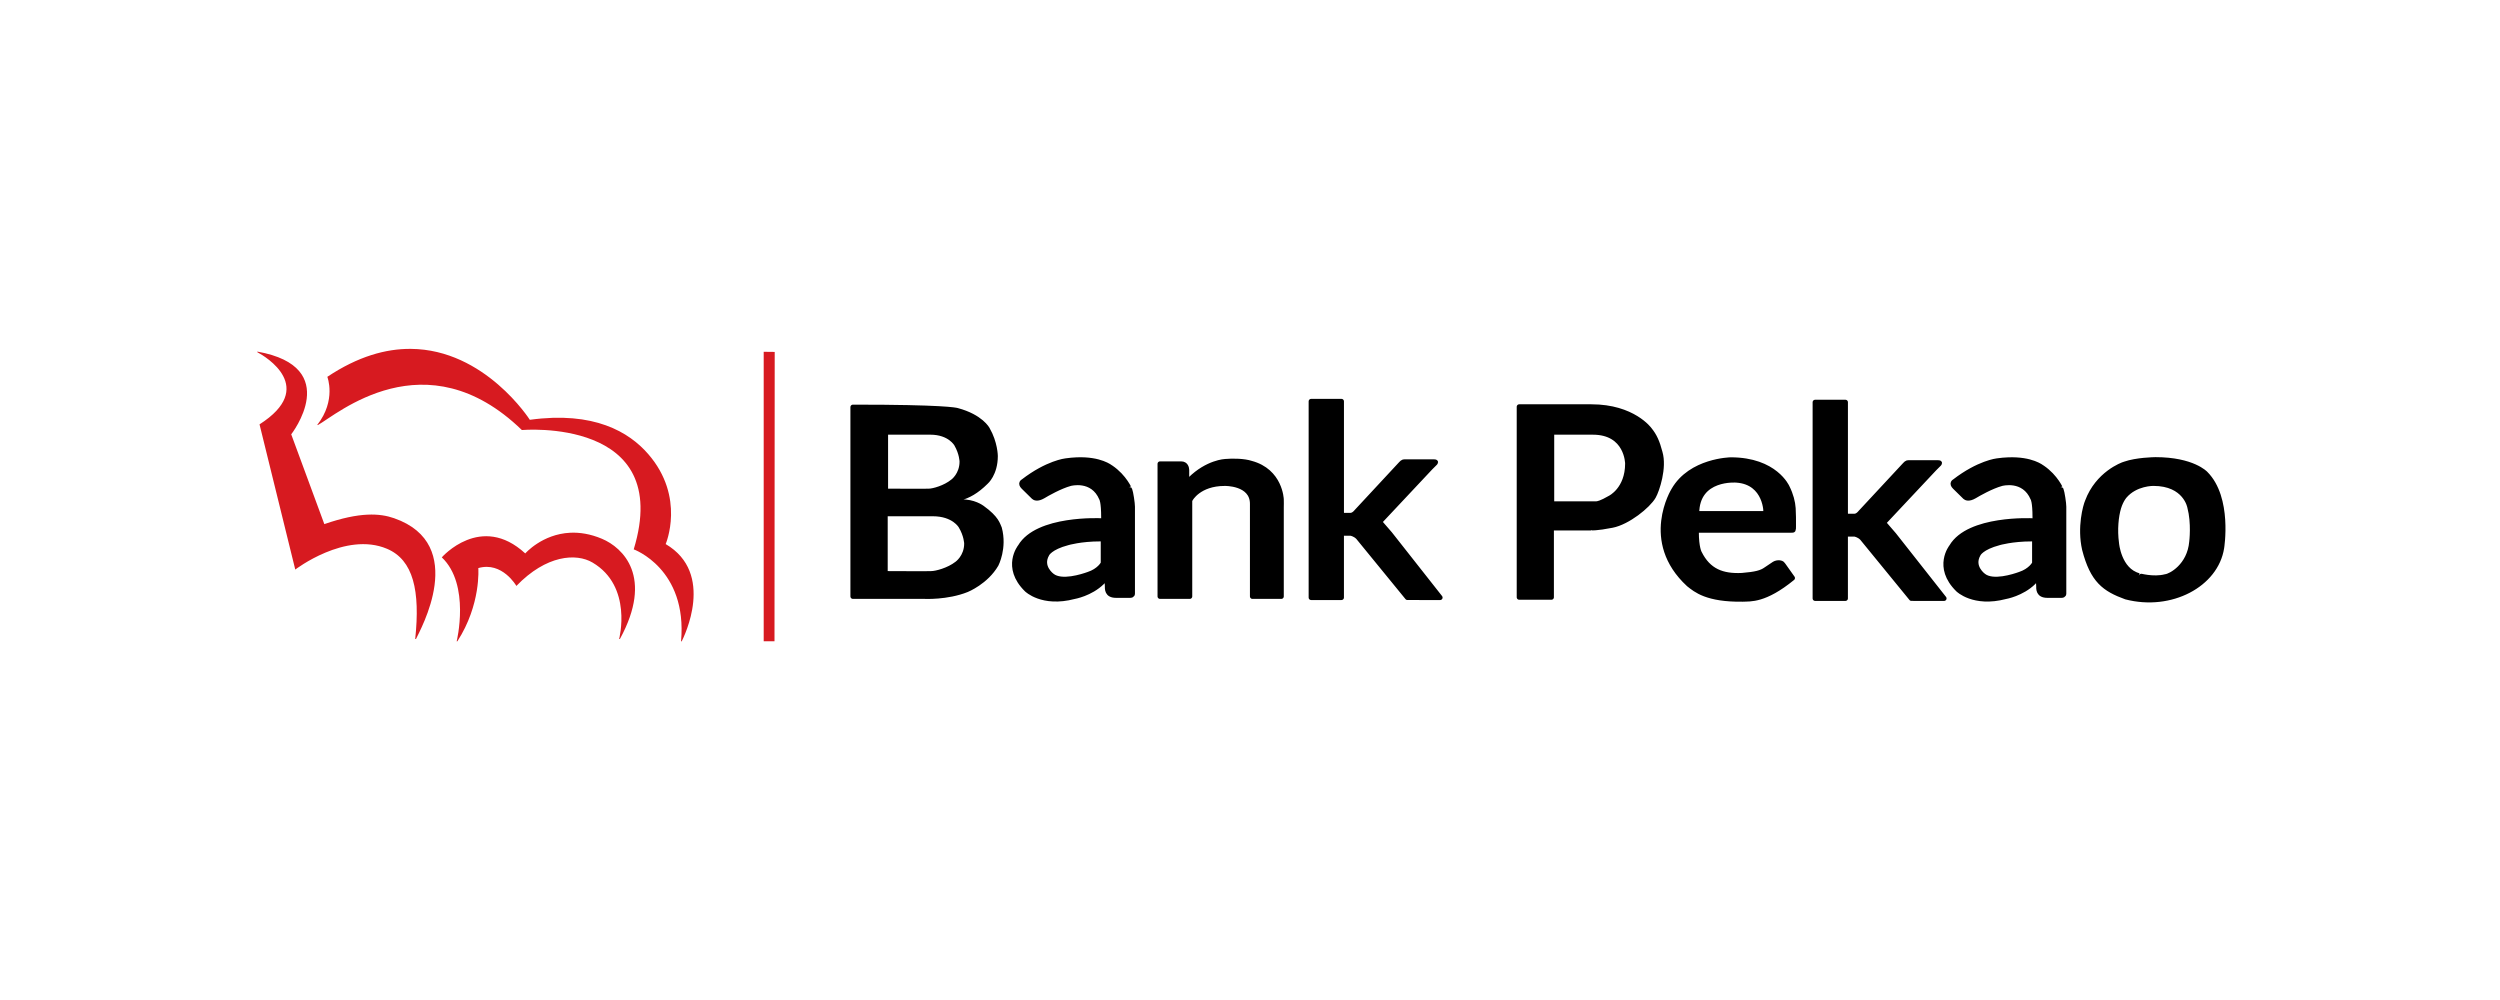 <svg width="180" height="72" viewBox="0 0 180 72" fill="none" xmlns="http://www.w3.org/2000/svg">
<g clip-path="url(#clip0_241_1535)">
<path d="M54.986 25.329V46.169H55.764L55.779 25.338L54.986 25.329L54.986 25.329Z" fill="#D71A20"/>
<path d="M29.576 25.119C27.794 25.106 25.782 25.653 23.568 27.131C23.567 27.131 24.232 28.815 22.845 30.59C22.845 30.59 22.881 30.608 22.883 30.607C24.227 29.863 30.631 24.244 37.574 30.962C37.574 30.962 48.536 30.005 45.628 39.554C45.628 39.554 49.505 40.945 49.036 46.178C49.036 46.178 49.082 46.18 49.083 46.178C49.246 45.843 51.516 41.281 47.928 39.173C47.928 39.173 49.379 35.808 46.67 32.691C45.293 31.105 42.769 29.59 38.147 30.226C38.146 30.226 34.922 25.158 29.576 25.119V25.119ZM18.527 25.314C18.527 25.314 18.526 25.357 18.527 25.358C19.136 25.678 22.838 27.9 18.686 30.554L21.259 41.008C21.259 41.008 24.864 38.246 27.858 39.51C29.768 40.316 30.261 42.544 29.895 46.009C29.895 46.009 29.95 46.012 29.951 46.009C30.226 45.401 33.766 39.191 28.374 37.311C27.357 36.956 25.924 36.845 23.352 37.736L20.968 31.272C20.968 31.272 24.752 26.427 18.527 25.314ZM41.057 38.357C39.033 38.453 37.818 39.847 37.818 39.847C34.627 36.903 31.81 40.13 31.81 40.13C33.883 42.095 32.88 46.178 32.88 46.178C32.879 46.175 32.925 46.18 32.927 46.178C34.648 43.519 34.438 40.902 34.438 40.902C36.16 40.405 37.18 42.187 37.18 42.187C39.333 39.954 41.488 39.811 42.662 40.503C45.576 42.22 44.577 46.009 44.577 46.009C44.577 46.01 44.633 46.011 44.633 46.009C47.072 41.542 44.861 39.434 43.338 38.791C42.498 38.437 41.731 38.325 41.057 38.357Z" fill="#D71A20"/>
<path fill-rule="evenodd" clip-rule="evenodd" d="M132.874 38.54C132.874 38.435 132.966 38.455 133.097 38.455H133.404C133.433 38.455 133.461 38.453 133.541 38.459C133.541 38.459 133.828 38.499 134.069 38.74L137.62 43.086L139.974 43.088L136.36 38.501L135.662 37.694C135.634 37.652 135.645 37.599 135.769 37.475L139.276 33.738L139.601 33.413C139.634 33.371 139.719 33.312 139.53 33.312H137.863H137.588C137.313 33.312 137.322 33.292 137.158 33.457L133.942 36.917C133.942 36.917 133.757 37.167 133.521 37.167H133.119C133.097 37.167 133.06 37.167 133.002 37.167C132.967 37.161 132.896 37.167 132.882 37.081C132.876 37.047 132.873 37.024 132.872 36.931V28.961H130.687V43.087H132.871V38.639L132.874 38.54ZM155.19 33.093C155.057 33.097 153.834 33.116 152.99 33.41C152.781 33.464 151.034 34.13 150.3 36.093C150.158 36.414 149.725 37.953 150.088 39.555C150.667 41.795 151.521 42.418 153.074 42.982C156.303 43.821 159.55 42.096 159.961 39.444C159.961 39.444 160.549 35.855 158.802 34.102C158.802 34.102 157.883 33.093 155.19 33.093ZM155.047 34.807C157.365 34.807 157.663 36.509 157.663 36.509C157.973 37.67 157.803 39.005 157.803 39.005C157.654 40.754 156.285 41.484 155.917 41.52C155.04 41.754 153.997 41.444 154 41.448C152.548 41.057 152.392 39.115 152.392 39.115C152.256 38.129 152.361 37.164 152.541 36.562C152.719 35.965 153.024 35.655 152.957 35.73C153.752 34.782 155.047 34.807 155.047 34.807ZM124.614 33.105C124.614 33.105 121.733 33.147 120.506 35.289C120.506 35.289 118.218 38.97 121.588 42.073C122.092 42.471 122.9 43.18 125.474 43.144C126.024 43.116 127.05 43.262 129.059 41.619L128.403 40.695L128.333 40.608C128.281 40.523 127.992 40.459 127.75 40.6L127.151 41.001C126.816 41.243 126.401 41.349 125.42 41.431C124.012 41.499 123.004 41.117 122.358 39.815C122.358 39.815 122.138 39.453 122.138 38.294C122.139 38.244 122.128 38.176 122.246 38.176H128.85H128.987C129.049 38.176 129.096 38.178 129.112 38.153C129.13 38.123 129.133 38.013 129.133 37.916C129.133 37.477 129.137 36.974 129.11 36.598C129.079 36.151 128.956 35.641 128.675 35.08C128.675 35.08 127.823 33.105 124.614 33.105V33.105ZM125.033 34.571C127.191 34.723 127.178 36.988 127.132 36.973H122.166C122.166 34.317 125.033 34.571 125.033 34.571ZM109.382 29.288V43.003H111.702V38.083V38.016L111.755 38.013H114.539C114.549 38.007 114.927 38.051 116.077 37.822C117.2 37.603 118.662 36.425 119.051 35.749C119.308 35.301 119.849 33.669 119.521 32.571C119.324 31.821 119.128 31.378 118.764 30.932C118.764 30.932 117.585 29.288 114.58 29.288H109.382L109.382 29.288ZM111.725 31.119H114.685C117.167 31.119 117.187 33.376 117.187 33.376C117.187 35.241 115.933 35.851 115.933 35.851C115.275 36.234 115.035 36.271 114.917 36.276C114.851 36.279 114.785 36.278 114.719 36.276H111.725V31.119ZM96.588 38.477C96.588 38.372 96.68 38.392 96.811 38.392H97.118C97.147 38.392 97.175 38.389 97.255 38.395C97.255 38.395 97.542 38.436 97.783 38.677L101.334 43.023L103.688 43.025L100.074 38.437L99.376 37.631C99.348 37.589 99.359 37.536 99.483 37.412L102.99 33.675L103.315 33.35C103.348 33.308 103.433 33.249 103.244 33.249H101.577H101.302C101.027 33.249 101.036 33.229 100.872 33.393L97.656 36.855C97.656 36.855 97.471 37.104 97.235 37.104H96.833C96.811 37.104 96.774 37.104 96.716 37.104C96.681 37.099 96.61 37.104 96.596 37.018C96.59 36.984 96.587 36.962 96.586 36.868V28.898H94.401V43.024H96.585V38.576L96.588 38.477ZM85.664 36.1C85.664 36.095 85.664 36.089 85.665 36.082C85.663 36.06 85.681 35.994 85.705 35.95C85.705 35.95 86.299 34.809 88.182 34.809C88.182 34.809 90.174 34.758 90.174 36.277V42.942H92.254V36.517C92.254 36.33 92.264 36.163 92.254 35.956C92.254 35.956 92.194 33.918 90.072 33.354C89.595 33.196 88.78 33.172 88.218 33.225C88.218 33.225 86.942 33.275 85.687 34.519L85.639 34.579C85.591 34.639 85.445 34.664 85.445 34.451V34.046V33.841C85.439 33.707 85.392 33.398 85.041 33.398H83.521V42.942H85.663V36.127L85.664 36.1ZM144.586 33.107C144.342 33.116 144.077 33.139 143.79 33.18C143.79 33.18 142.471 33.321 140.725 34.669C140.725 34.669 140.473 34.791 140.744 35.058L141.483 35.785C141.553 35.847 141.742 35.963 142.166 35.717C142.421 35.561 143.381 35.012 144.108 34.815C144.108 34.815 145.732 34.36 146.376 35.904C146.376 35.904 146.519 36.112 146.519 37.246C146.526 37.489 146.52 37.493 146.325 37.493C146.325 37.493 141.748 37.257 140.512 39.362C140.512 39.362 139.333 40.827 140.978 42.446C140.978 42.446 142.096 43.559 144.391 42.955C144.391 42.955 145.568 42.755 146.417 41.92C146.421 41.913 146.45 41.885 146.456 41.877C146.527 41.795 146.709 41.7 146.757 41.884C146.765 41.917 146.769 41.934 146.773 41.98C146.777 42.027 146.781 42.032 146.783 42.166C146.785 42.408 146.748 42.867 147.413 42.867H148.422C148.484 42.868 148.595 42.859 148.595 42.739V36.478C148.599 36.262 148.473 35.425 148.401 35.256C148.404 35.263 148.026 34.333 147.05 33.67C147.003 33.649 146.297 33.041 144.586 33.107L144.586 33.107ZM146.281 38.803C146.336 38.805 146.489 38.803 146.489 38.942V40.54C146.489 40.593 146.19 41.101 145.43 41.35C144.974 41.516 143.485 41.993 142.81 41.457C142.81 41.457 141.901 40.812 142.439 39.896C142.439 39.896 142.653 39.416 143.934 39.078C143.934 39.078 144.858 38.803 146.281 38.803ZM77.529 33.106C77.284 33.115 77.02 33.139 76.733 33.18C76.733 33.18 75.414 33.321 73.668 34.669C73.668 34.669 73.416 34.791 73.687 35.058L74.426 35.785C74.496 35.847 74.683 35.963 75.108 35.717C75.362 35.561 76.324 35.012 77.051 34.815C77.051 34.815 78.675 34.36 79.319 35.904C79.319 35.904 79.462 36.112 79.462 37.246C79.469 37.489 79.462 37.492 79.267 37.492C79.267 37.492 74.691 37.257 73.455 39.362C73.455 39.362 72.275 40.827 73.92 42.446C73.92 42.446 75.039 43.558 77.334 42.953C77.334 42.953 78.511 42.754 79.359 41.919C79.364 41.912 79.393 41.883 79.399 41.876C79.47 41.794 79.651 41.7 79.7 41.884C79.708 41.917 79.711 41.934 79.715 41.98C79.719 42.027 79.724 42.032 79.726 42.165C79.728 42.407 79.691 42.867 80.356 42.867H81.365C81.427 42.868 81.538 42.859 81.538 42.739V36.478C81.542 36.262 81.415 35.425 81.343 35.256C81.346 35.263 80.969 34.333 79.993 33.67C79.946 33.649 79.24 33.04 77.529 33.106L77.529 33.106ZM79.223 38.802C79.278 38.804 79.432 38.803 79.432 38.942V40.539C79.432 40.592 79.133 41.101 78.373 41.35C77.916 41.516 76.427 41.993 75.752 41.457C75.752 41.457 74.844 40.812 75.382 39.896C75.382 39.896 75.596 39.415 76.876 39.078C76.876 39.078 77.8 38.802 79.223 38.802ZM61.408 29.313V42.941H66.531C66.531 42.941 68.184 43.033 69.614 42.457C69.614 42.457 70.996 41.9 71.724 40.64C71.724 40.64 72.338 39.461 71.956 38.033C71.834 37.785 71.781 37.327 70.709 36.562C70.684 36.548 70.1 36.1 69.189 36.139C69.159 36.138 68.996 36.146 68.969 36.047C68.967 36.047 68.921 35.913 69.166 35.842C69.688 35.704 70.298 35.39 70.986 34.703C70.986 34.703 71.665 34.127 71.665 32.833C71.665 32.833 71.659 31.882 71.092 30.902C71.092 30.902 70.634 30.013 68.919 29.554C68.806 29.523 67.888 29.313 61.539 29.313H61.408ZM63.773 31.118H66.977C68.413 31.118 68.876 31.992 68.876 31.992C69.254 32.648 69.266 33.23 69.266 33.23C69.266 34.193 68.611 34.665 68.611 34.665C68.044 35.131 67.203 35.356 66.894 35.361C66.541 35.381 64.865 35.361 63.85 35.361C63.794 35.361 63.762 35.365 63.762 35.348L63.763 35.311V31.134C63.764 31.126 63.76 31.119 63.773 31.118L63.773 31.118ZM63.748 36.992H67.162C68.691 36.992 69.183 37.879 69.183 37.879C69.586 38.544 69.599 39.135 69.599 39.135C69.599 40.112 68.901 40.592 68.901 40.592C68.297 41.064 67.401 41.291 67.073 41.297C66.696 41.317 64.911 41.297 63.831 41.297C63.771 41.297 63.736 41.301 63.736 41.284V41.246V37.009C63.737 37 63.733 36.993 63.748 36.992L63.748 36.992Z" fill="black" stroke="black" stroke-width="0.357" stroke-linejoin="round"/>
</g>
<defs>
<clipPath id="clip0_241_1535">
<rect width="142.968" height="21.06" fill="white" transform="translate(18.512 25.114)"/>
</clipPath>
</defs>
</svg>

